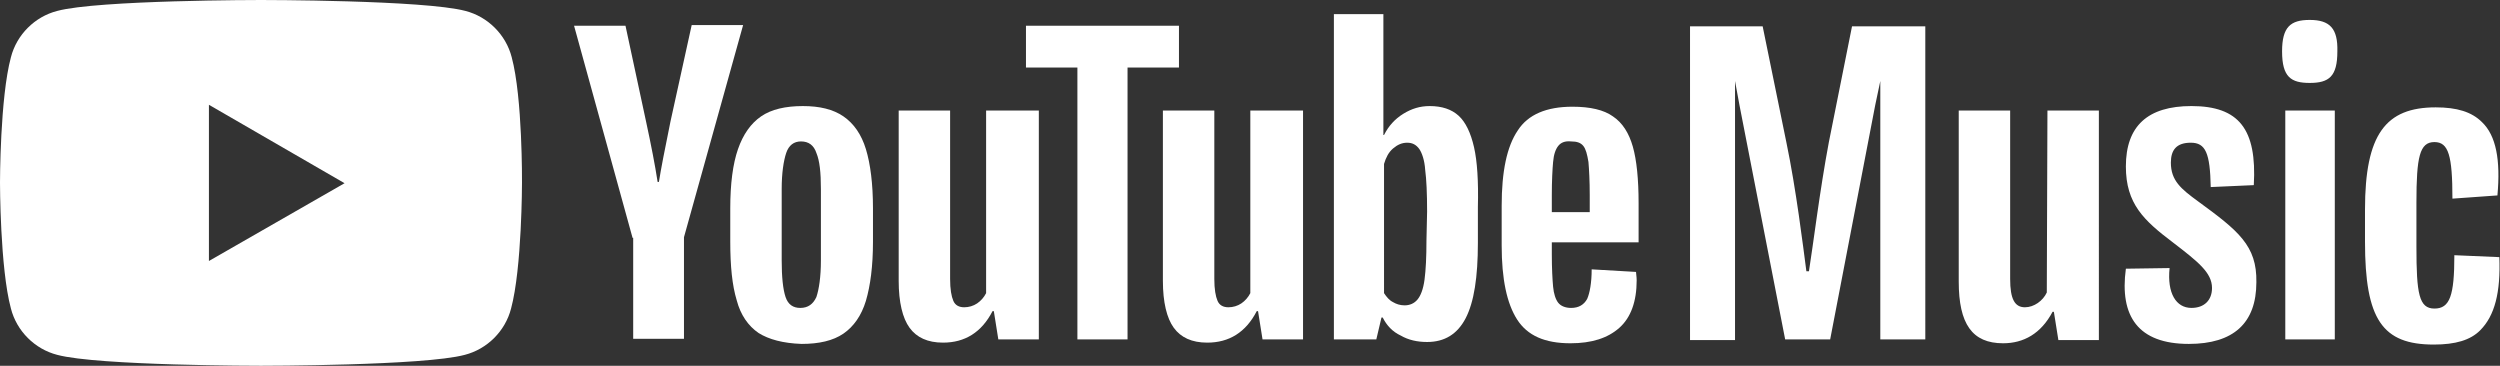 <?xml version="1.0" encoding="utf-8"?>
<!-- Generator: Adobe Illustrator 27.0.0, SVG Export Plug-In . SVG Version: 6.00 Build 0)  -->
<svg version="1.1" id="Layer_1" xmlns="http://www.w3.org/2000/svg" xmlns:xlink="http://www.w3.org/1999/xlink" x="0px" y="0px"
	 width="388.9px" height="56.9px" viewBox="0 0 388.9 56.9" style="enable-background:new 0 0 388.9 56.9;" xml:space="preserve">
<rect x="0" y="0" width="388.9" height="56.9" fill="#333333" stroke="none"/>
<style type="text/css">
	.st0{fill:#FFFFFF;}
</style>
<g>
	<g>
		<g>
			<path class="st0" d="M284.5,22.1c-1.4,7.4-2.5,16.4-3.1,20.1H281c-0.5-3.8-1.6-12.8-3.1-20l-3.7-18.1h-11.3v48.8h7V12.6l0.7,3.8
				l7.1,36.4h7l7-36.4l0.8-3.8v40.2h7V4.1h-11.4L284.5,22.1L284.5,22.1z M318.4,45.5c-0.6,1.3-2,2.3-3.4,2.3c-1.6,0-2.3-1.3-2.3-4.4
				V17.2h-8v26.6c0,6.6,2.1,9.6,6.9,9.6c3.2,0,5.9-1.5,7.7-4.9h0.2l0.7,4.4h6.3V17.2h-8L318.4,45.5L318.4,45.5L318.4,45.5z
				 M341.9,31.3c-2.6-1.9-4.2-3.2-4.2-6c0-2,0.9-3.1,3.1-3.1c2.3,0,3,1.6,3.1,6.9l6.7-0.3c0.5-8.7-2.3-12.3-9.7-12.3
				c-6.8,0-10.2,3.1-10.2,9.4c0,5.8,2.8,8.4,7.3,11.8c3.9,3,6.1,4.7,6.1,7.1c0,1.9-1.2,3.1-3.2,3.1c-2.4,0-3.8-2.3-3.4-6.2l-6.8,0.1
				c-1,7.4,1.9,11.7,9.8,11.7c6.9,0,10.5-3.2,10.5-9.6C351.1,38.2,348.2,35.9,341.9,31.3z M355.5,17.2h7.7v35.6h-7.7V17.2z
				 M359.3,3.1c-3,0-4.3,1.1-4.3,4.9c0,4,1.4,4.9,4.3,4.9c3,0,4.3-1,4.3-4.9C363.7,4.4,362.4,3.1,359.3,3.1z M388.8,40l-7-0.3
				c0,6.3-0.7,8.3-3.1,8.3s-2.8-2.3-2.8-9.6v-6.9c0-7.1,0.5-9.4,2.8-9.4c2.2,0,2.8,2.1,2.8,8.8l7-0.5c0.5-5.5-0.2-9.3-2.4-11.4
				c-1.6-1.6-3.9-2.3-7.2-2.3c-7.8,0-11,4.2-11,15.9v5c0,12.1,2.7,16,10.7,16c3.4,0,5.7-0.7,7.2-2.2C388.1,49.1,389,45.5,388.8,40
				L388.8,40z"/>
		</g>
	</g>
	<path class="st0" d="M79.6,8.9c-0.9-3.5-3.7-6.3-7.2-7.2C66,0,40.6,0,40.6,0S15.2,0,8.9,1.7C5.4,2.6,2.6,5.4,1.7,8.9
		C0,15.2,0,28.4,0,28.4S0,41.7,1.7,48c0.9,3.5,3.7,6.3,7.2,7.2c6.3,1.7,31.7,1.7,31.7,1.7s25.4,0,31.7-1.7c3.5-0.9,6.3-3.7,7.2-7.2
		c1.7-6.3,1.7-19.6,1.7-19.6S81.3,15.2,79.6,8.9z M32.5,40.6V16.3l21.1,12.2L32.5,40.6z"/>
	<g>
		<g>
			<path class="st0" d="M118,51.8c-1.6-1.1-2.8-2.8-3.4-5.1c-0.7-2.3-1-5.3-1-9.1v-5.2c0-3.8,0.4-6.9,1.2-9.2c0.8-2.3,2-4,3.6-5.1
				s3.8-1.6,6.5-1.6c2.6,0,4.7,0.5,6.3,1.6s2.8,2.8,3.5,5.1s1.1,5.4,1.1,9.2v5.2c0,3.8-0.4,6.8-1.1,9.2c-0.7,2.3-1.9,4-3.5,5.1
				s-3.8,1.6-6.5,1.6C121.8,53.4,119.6,52.8,118,51.8z M127,46.2c0.4-1.2,0.7-3.1,0.7-5.7V29.4c0-2.6-0.2-4.4-0.7-5.6
				c-0.4-1.2-1.2-1.8-2.4-1.8c-1.1,0-1.9,0.6-2.3,1.8c-0.4,1.2-0.7,3.1-0.7,5.6v11.1c0,2.6,0.2,4.5,0.6,5.7s1.2,1.7,2.3,1.7
				C125.7,47.9,126.5,47.3,127,46.2z"/>
			<path class="st0" d="M241.4,37.7v1.8c0,2.3,0.1,4,0.2,5.1c0.1,1.1,0.4,2,0.8,2.5c0.4,0.5,1.1,0.8,2,0.8c1.2,0,2-0.5,2.5-1.4
				c0.4-0.9,0.7-2.5,0.7-4.6l6.9,0.4c0,0.3,0.1,0.7,0.1,1.3c0,3.3-0.9,5.8-2.7,7.4c-1.8,1.6-4.3,2.4-7.6,2.4c-4,0-6.7-1.2-8.3-3.7
				s-2.4-6.3-2.4-11.5V32c0-5.3,0.8-9.2,2.5-11.7c1.6-2.5,4.5-3.7,8.5-3.7c2.8,0,4.9,0.5,6.3,1.5c1.5,1,2.5,2.6,3.1,4.7
				s0.9,5.1,0.9,8.8v6.1C254.9,37.7,241.4,37.7,241.4,37.7z M242.4,22.7c-0.4,0.5-0.7,1.3-0.8,2.5c-0.1,1.1-0.2,2.9-0.2,5.2V33h5.9
				v-2.6c0-2.3-0.1-4-0.2-5.2c-0.2-1.2-0.4-2-0.8-2.5c-0.4-0.5-1-0.7-1.9-0.7C243.4,21.9,242.8,22.2,242.4,22.7z"/>
			<path class="st0" d="M98.4,37L89.3,4h8l3.2,14.9c0.8,3.7,1.4,6.8,1.8,9.4h0.2c0.3-1.9,0.9-5,1.8-9.4l3.3-15h8l-9.2,33v15.8h-7.9
				V37H98.4z"/>
			<path class="st0" d="M161.6,17.2v35.6h-6.3l-0.7-4.4h-0.2c-1.7,3.3-4.3,4.9-7.7,4.9c-2.4,0-4.1-0.8-5.2-2.3
				c-1.1-1.5-1.7-4-1.7-7.3V17.2h8v26.2c0,1.6,0.2,2.7,0.5,3.4s0.9,1,1.7,1c0.7,0,1.4-0.2,2-0.6c0.6-0.4,1.1-1,1.4-1.6V17.2H161.6z"
				/>
			<path class="st0" d="M202.7,17.2v35.6h-6.3l-0.7-4.4h-0.2c-1.7,3.3-4.3,4.9-7.7,4.9c-2.4,0-4.1-0.8-5.2-2.3
				c-1.1-1.5-1.7-4-1.7-7.3V17.2h8v26.2c0,1.6,0.2,2.7,0.5,3.4s0.9,1,1.7,1c0.7,0,1.4-0.2,2-0.6c0.6-0.4,1.1-1,1.4-1.6V17.2H202.7z"
				/>
			<path class="st0" d="M183.4,10.5h-8v42.3h-7.8V10.5h-8V4h23.8V10.5z"/>
			<path class="st0" d="M229.3,22.9c-0.5-2.2-1.3-3.9-2.4-4.9c-1.1-1-2.6-1.5-4.5-1.5c-1.5,0-2.8,0.4-4.1,1.2
				c-1.3,0.8-2.3,1.9-3,3.3h-0.1V2.2h-7.7v50.6h6.6l0.8-3.4h0.2c0.6,1.2,1.5,2.2,2.8,2.8c1.2,0.7,2.6,1,4.1,1c2.7,0,4.7-1.2,6-3.7
				s1.9-6.4,1.9-11.7v-5.6C230,28.2,229.8,25.1,229.3,22.9z M221.9,37.4c0,2.6-0.1,4.6-0.3,6.1s-0.6,2.5-1.1,3.1s-1.2,0.9-2,0.9
				c-0.7,0-1.3-0.2-1.8-0.5c-0.6-0.3-1-0.8-1.4-1.4V25.5c0.3-1,0.7-1.8,1.4-2.4s1.4-0.9,2.2-0.9s1.4,0.3,1.9,1
				c0.4,0.6,0.8,1.7,0.9,3.2c0.2,1.5,0.3,3.7,0.3,6.5L221.9,37.4L221.9,37.4z"/>
		</g>
	</g>
</g>
</svg>
